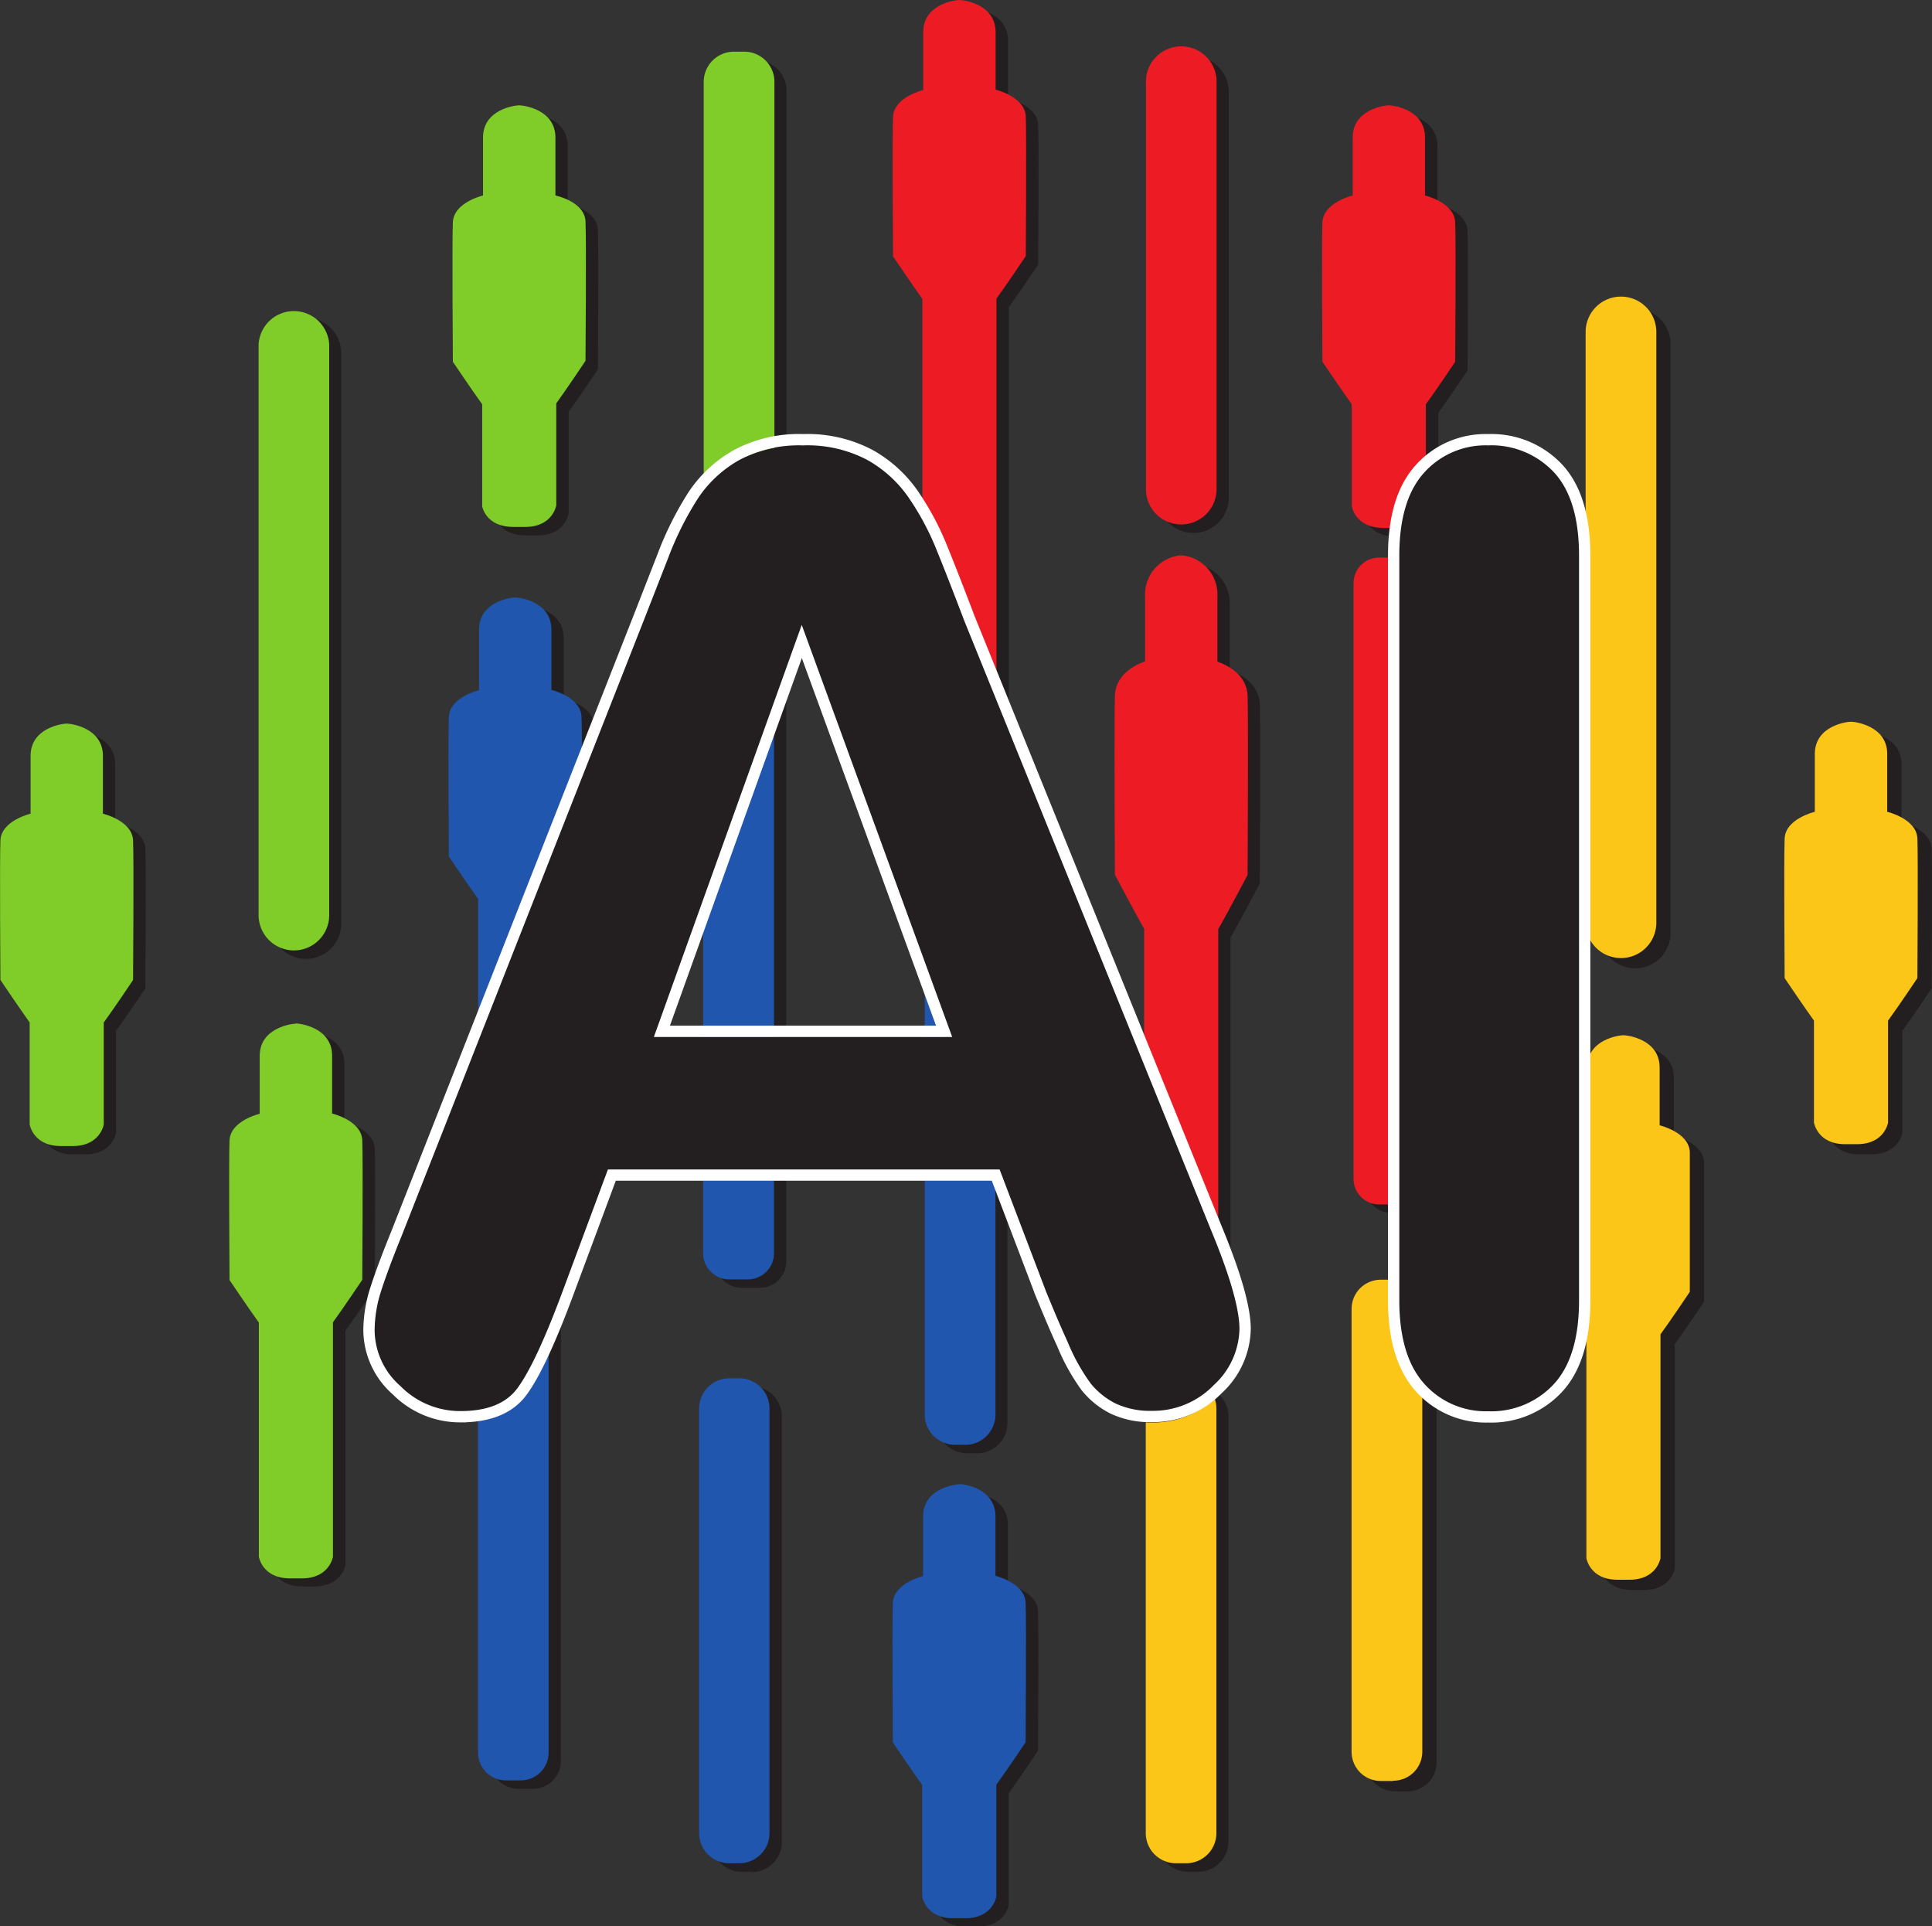 <svg xmlns="http://www.w3.org/2000/svg" viewBox="0 0 227.35 226.66"><rect x="0" y="0" width="227.35" height="226.66" fill="#333333" stroke="none"/><defs><style>.cls-1{fill:#231f20;}.cls-2{fill:#80cc28;}.cls-3{fill:#ed1c24;}.cls-4{fill:#fbc617;}.cls-5{fill:#2056ae;}.cls-6{fill:none;stroke:#fff;stroke-miterlimit:13.33;stroke-width:1.33px;}</style></defs><g id="Layer_2" data-name="Layer 2"><g id="svg2"><g id="g10"><g id="g500"><g id="g502"><g id="g676"><path id="path678" class="cls-1" d="M36.27,121.45c-.45,0-4.26.45-4.26,3.8V132s-3.44.81-3.55,3.14,0,16.43,0,16.43,2.34,3.45,3.45,5v27.57s.41,2.53,3.65,2.53H37c3.25,0,3.65-2.53,3.65-2.53V156.58c1.12-1.52,3.45-5,3.45-5s.1-14.09,0-16.43S40.53,132,40.53,132v-6.79c0-3.35-3.81-3.81-4.26-3.8"/></g><g id="g680"><path id="path682" class="cls-1" d="M9.3,86.14c-.45,0-4.25.45-4.25,3.8v6.79s-3.45.81-3.55,3.14,0,16.43,0,16.43,2.33,3.45,3.45,5v12s.41,2.53,3.65,2.53H10c3.25,0,3.65-2.53,3.65-2.53v-12c1.12-1.52,3.45-5,3.45-5s.1-14.09,0-16.43-3.55-3.14-3.55-3.14V89.94c0-3.35-3.81-3.81-4.27-3.8"/></g><g id="g684"><path id="path686" class="cls-1" d="M62.55,13.38c-.46,0-4.26.45-4.26,3.8V24s-3.44.82-3.55,3.15,0,16.43,0,16.43,2.34,3.44,3.45,5v12S58.6,63,61.84,63h1.42c3.25,0,3.65-2.54,3.65-2.54v-12c1.12-1.53,3.45-5,3.45-5s.1-14.1,0-16.43S66.81,24,66.81,24V17.18c0-3.35-3.81-3.8-4.26-3.8"/></g><g id="g688"><path id="path690" class="cls-1" d="M164.88,13.38c-.45,0-4.25.45-4.25,3.8V24s-3.45.82-3.55,3.15,0,16.43,0,16.43,2.33,3.44,3.45,5v12s.4,2.54,3.65,2.54h1.42c3.25,0,3.65-2.54,3.65-2.54v-12c1.12-1.53,3.45-5,3.45-5s.1-14.1,0-16.43S169.15,24,169.15,24V17.18c0-3.35-3.81-3.8-4.27-3.8"/></g><g id="g692"><path id="path694" class="cls-1" d="M219.49,86.14c-.45,0-4.25.45-4.25,3.8v6.79s-3.45.81-3.55,3.14,0,16.43,0,16.43,2.33,3.45,3.45,5v12s.4,2.53,3.65,2.53h1.42c3.24,0,3.65-2.53,3.65-2.53v-12c1.11-1.52,3.45-5,3.45-5s.1-14.09,0-16.43-3.55-3.14-3.55-3.14V89.94c0-3.35-3.82-3.81-4.27-3.8"/></g><g id="g696"><path id="path698" class="cls-1" d="M200.53,136.76c-.11-2.33-3.55-3.14-3.55-3.14v-6.79c0-3.35-3.82-3.81-4.27-3.8s-4.25.45-4.25,3.8v6.79s-3.45.81-3.55,3.14,0,16.43,0,16.43,2.33,3.45,3.45,5v26.37s.4,2.53,3.65,2.53h1.42c3.24,0,3.65-2.53,3.65-2.53V158.16c1.11-1.52,3.45-5,3.45-5"/></g><g id="g700"><path id="path702" class="cls-1" d="M114.35,1c-.45,0-4.25.46-4.25,3.8v6.8s-3.45.81-3.55,3.14,0,16.43,0,16.43,2.33,3.45,3.45,5v66.11s.4,2.54,3.65,2.54h1.42c3.24,0,3.65-2.54,3.65-2.54V36.13c1.11-1.52,3.45-5,3.45-5s.1-14.1,0-16.43-3.55-3.14-3.55-3.14V4.79c0-3.34-3.82-3.8-4.27-3.8"/></g><g id="g704"><path id="path706" class="cls-1" d="M114.33,175.64c-.45,0-4.25.45-4.25,3.8v7s-3.45.81-3.55,3.14,0,16.43,0,16.43,2.33,3.45,3.45,5v13.15s.4,2.53,3.65,2.53h1.42c3.24,0,3.65-2.53,3.65-2.53V211c1.11-1.52,3.45-5,3.45-5s.1-14.1,0-16.43-3.55-3.14-3.55-3.14v-7c0-3.35-3.82-3.8-4.27-3.8"/></g><g id="g708"><path id="path710" class="cls-1" d="M140.43,66.33a4.64,4.64,0,0,0-4.25,4.88v7.61s-3.45,1-3.55,4,0,21.08,0,21.08,2.33,4.43,3.45,6.38v43.75a3.7,3.7,0,0,0,3.65,3.25h1.42a3.69,3.69,0,0,0,3.65-3.25V110.32c1.12-1.95,3.45-6.38,3.45-6.38s.1-18.09,0-21.08-3.55-4-3.55-4V71.21a4.64,4.64,0,0,0-4.27-4.88"/></g><g id="g712"><path id="path714" class="cls-1" d="M62.08,71.29c-.46,0-4.26.45-4.26,3.8V82.2s-3.44.81-3.55,3.15,0,16.42,0,16.42,2.34,3.45,3.45,5v34.08s.41,2.53,3.65,2.53h1.42c3.25,0,3.65-2.53,3.65-2.53V106.74c1.12-1.52,3.45-5,3.45-5s.1-14.09,0-16.42-3.55-3.15-3.55-3.15V75.09c0-3.35-3.81-3.8-4.26-3.8"/></g><g id="g716"><path id="path718" class="cls-1" d="M36,112.83h0a4.17,4.17,0,0,1-4.16-4.16V41.56a4.16,4.16,0,0,1,8.32,0v67.11A4.16,4.16,0,0,1,36,112.83"/></g><g id="g720"><path id="path722" class="cls-1" d="M140.44,62.71h0a4.16,4.16,0,0,1-4.16-4.16V10.81a4.16,4.16,0,0,1,8.32,0V58.55a4.16,4.16,0,0,1-4.16,4.16"/></g><g id="g724"><path id="path726" class="cls-1" d="M166,142.71h-2.3a3,3,0,0,1-3-3V69.6a3,3,0,0,1,3-3H166a3,3,0,0,1,3,3v70.11a3,3,0,0,1-3,3"/></g><g id="g728"><path id="path730" class="cls-1" d="M165.62,210.78h-1.46a3.43,3.43,0,0,1-3.43-3.43v-52.1a3.44,3.44,0,0,1,3.43-3.43h1.46a3.44,3.44,0,0,1,3.43,3.43v52.1a3.43,3.43,0,0,1-3.43,3.43"/></g><g id="g732"><path id="path734" class="cls-1" d="M62.74,210.48H61a3.28,3.28,0,0,1-3.28-3.28V156.64A3.28,3.28,0,0,1,61,153.36h1.75A3.28,3.28,0,0,1,66,156.64V207.2a3.28,3.28,0,0,1-3.28,3.28"/></g><g id="g736"><path id="path738" class="cls-1" d="M89,64.18h-1.2a3.56,3.56,0,0,1-3.56-3.56V10.67a3.56,3.56,0,0,1,3.56-3.56H89a3.56,3.56,0,0,1,3.56,3.56V60.62A3.57,3.57,0,0,1,89,64.18"/></g><g id="g740"><path id="path742" class="cls-1" d="M115,171h-1.21a3.55,3.55,0,0,1-3.55-3.56V117.44a3.55,3.55,0,0,1,3.55-3.55H115a3.55,3.55,0,0,1,3.55,3.55v49.95A3.55,3.55,0,0,1,115,171"/></g><g id="g744"><path id="path746" class="cls-1" d="M88.48,220.24h-1.2a3.57,3.57,0,0,1-3.56-3.56v-50a3.56,3.56,0,0,1,3.56-3.56h1.2A3.56,3.56,0,0,1,92,166.73v50a3.56,3.56,0,0,1-3.56,3.56"/></g><g id="g748"><path id="path750" class="cls-1" d="M141,220.24h-1.2a3.56,3.56,0,0,1-3.56-3.56v-50a3.56,3.56,0,0,1,3.56-3.56H141a3.56,3.56,0,0,1,3.56,3.56v50a3.56,3.56,0,0,1-3.56,3.56"/></g><g id="g752"><path id="path754" class="cls-1" d="M89.43,151.53H87.28a3.08,3.08,0,0,1-3.08-3.08V74.39a3.08,3.08,0,0,1,3.08-3.08h2.15a3.08,3.08,0,0,1,3.09,3.08v74.06a3.08,3.08,0,0,1-3.09,3.08"/></g><g id="g756"><path id="path758" class="cls-1" d="M192.43,113.94h0a4.15,4.15,0,0,1-4.16-4.15V40.27a4.16,4.16,0,0,1,8.31,0v69.52a4.15,4.15,0,0,1-4.15,4.15"/></g><g id="g760"><path id="path762" class="cls-2" d="M34.81,120.45c-.45,0-4.25.46-4.25,3.8v6.8s-3.45.81-3.55,3.14,0,16.43,0,16.43,2.33,3.45,3.45,5v27.56s.4,2.54,3.65,2.54h1.42c3.24,0,3.65-2.54,3.65-2.54V155.59c1.11-1.52,3.45-5,3.45-5s.1-14.1,0-16.43-3.55-3.14-3.55-3.14v-6.8c0-3.34-3.82-3.8-4.27-3.8"/></g><g id="g764"><path id="path766" class="cls-2" d="M7.85,85.14c-.45,0-4.25.46-4.25,3.8v6.8S.15,96.55.05,98.88s0,16.43,0,16.43,2.33,3.45,3.44,5v12s.41,2.54,3.65,2.54H8.56c3.25,0,3.65-2.54,3.65-2.54v-12c1.12-1.52,3.45-5,3.45-5s.1-14.1,0-16.43-3.55-3.14-3.55-3.14v-6.8c0-3.34-3.81-3.8-4.26-3.8"/></g><g id="g768"><path id="path770" class="cls-2" d="M61.09,12.39c-.45,0-4.25.45-4.25,3.8V23s-3.45.81-3.55,3.15,0,16.42,0,16.42,2.33,3.45,3.45,5v12S57.14,62,60.39,62h1.42c3.24,0,3.65-2.54,3.65-2.54v-12c1.11-1.52,3.44-5,3.44-5s.11-14.09,0-16.42S65.36,23,65.36,23V16.19c0-3.35-3.82-3.8-4.27-3.8"/></g><g id="g772"><path id="path774" class="cls-3" d="M163.43,12.39c-.45,0-4.25.45-4.25,3.8V23s-3.45.81-3.56,3.15,0,16.42,0,16.42,2.34,3.45,3.45,5v12s.41,2.54,3.65,2.54h1.42c3.25,0,3.65-2.54,3.65-2.54v-12c1.12-1.52,3.45-5,3.45-5s.1-14.09,0-16.42S167.69,23,167.69,23V16.19c0-3.35-3.81-3.8-4.26-3.8"/></g><g id="g776"><path id="path778" class="cls-4" d="M217.81,84.92c-.45,0-4.25.46-4.25,3.8v6.8s-3.45.81-3.55,3.14,0,16.43,0,16.43,2.33,3.45,3.45,5v12s.41,2.54,3.65,2.54h1.42c3.25,0,3.65-2.54,3.65-2.54v-12c1.12-1.52,3.45-5,3.45-5s.1-14.1,0-16.43-3.55-3.14-3.55-3.14v-6.8c0-3.34-3.81-3.8-4.27-3.8"/></g><g id="g780"><path id="path782" class="cls-4" d="M198.85,135.55c-.1-2.33-3.55-3.14-3.55-3.14v-6.8c0-3.34-3.81-3.8-4.27-3.8s-4.25.46-4.25,3.8v6.8s-3.45.81-3.55,3.14,0,16.43,0,16.43,2.33,3.45,3.45,5v26.36s.4,2.54,3.65,2.54h1.42c3.24,0,3.65-2.54,3.65-2.54V157c1.12-1.52,3.45-5,3.45-5"/></g><g id="g784"><path id="path786" class="cls-3" d="M112.9,0c-.46,0-4.26.45-4.26,3.8v6.79s-3.44.82-3.55,3.15,0,16.43,0,16.43,2.34,3.44,3.45,5v66.12s.41,2.53,3.65,2.53h1.42c3.25,0,3.65-2.53,3.65-2.53V35.13c1.12-1.52,3.45-5,3.45-5s.1-14.1,0-16.43-3.55-3.15-3.55-3.15V3.8c0-3.35-3.81-3.8-4.26-3.8"/></g><g id="g788"><path id="path790" class="cls-5" d="M112.88,174.65c-.46,0-4.26.45-4.26,3.8v7s-3.45.82-3.55,3.15,0,16.43,0,16.43,2.33,3.44,3.45,5v13.14s.41,2.54,3.65,2.54h1.42c3.25,0,3.65-2.54,3.65-2.54V210c1.12-1.53,3.45-5,3.45-5s.1-14.1,0-16.43-3.55-3.15-3.55-3.15v-7c0-3.35-3.81-3.81-4.26-3.8"/></g><g id="g792"><path id="path794" class="cls-3" d="M139,65.34a4.63,4.63,0,0,0-4.25,4.88v7.61s-3.45,1-3.55,4,0,21.09,0,21.09,2.33,4.42,3.44,6.37v43.76a3.71,3.71,0,0,0,3.66,3.25h1.41a3.69,3.69,0,0,0,3.65-3.25V109.32c1.12-1.95,3.45-6.37,3.45-6.37s.1-18.09,0-21.09-3.55-4-3.55-4V70.22A4.63,4.63,0,0,0,139,65.34"/></g><g id="g796"><path id="path798" class="cls-5" d="M60.62,70.3c-.45,0-4.25.45-4.25,3.8v7.11s-3.45.81-3.55,3.14,0,16.43,0,16.43,2.33,3.45,3.45,5v34.07s.4,2.54,3.65,2.54h1.42c3.24,0,3.65-2.54,3.65-2.54V105.75c1.11-1.52,3.44-5,3.44-5s.11-14.09,0-16.43-3.54-3.14-3.54-3.14V74.1c0-3.35-3.82-3.8-4.27-3.8"/></g><g id="g800"><path id="path802" class="cls-2" d="M34.59,111.83h0a4.16,4.16,0,0,1-4.16-4.16V40.56a4.16,4.16,0,0,1,8.31,0v67.11a4.15,4.15,0,0,1-4.15,4.16"/></g><g id="g804"><path id="path806" class="cls-3" d="M139,61.71h0a4.15,4.15,0,0,1-4.15-4.16V9.82a4.16,4.16,0,1,1,8.31,0V57.55A4.16,4.16,0,0,1,139,61.71"/></g><g id="g808"><path id="path810" class="cls-3" d="M164.58,141.72h-2.3a3,3,0,0,1-3-3V68.61a3,3,0,0,1,3-3h2.3a3,3,0,0,1,3,3v70.1a3,3,0,0,1-3,3"/></g><g id="g812"><path id="path814" class="cls-4" d="M163.94,209.56h-1.46a3.43,3.43,0,0,1-3.43-3.42V154a3.43,3.43,0,0,1,3.43-3.42h1.46a3.42,3.42,0,0,1,3.43,3.42v52.11a3.42,3.42,0,0,1-3.43,3.42"/></g><g id="g816"><path id="path818" class="cls-5" d="M61.28,209.49H59.53a3.28,3.28,0,0,1-3.28-3.29V155.65a3.28,3.28,0,0,1,3.28-3.28h1.75a3.28,3.28,0,0,1,3.28,3.28V206.2a3.28,3.28,0,0,1-3.28,3.29"/></g><g id="g820"><path id="path822" class="cls-2" d="M87.57,63.18h-1.2a3.56,3.56,0,0,1-3.56-3.55v-50a3.56,3.56,0,0,1,3.56-3.55h1.2a3.55,3.55,0,0,1,3.56,3.55v50a3.55,3.55,0,0,1-3.56,3.55"/></g><g id="g824"><path id="path826" class="cls-5" d="M113.58,170h-1.2a3.56,3.56,0,0,1-3.56-3.56V116.45a3.56,3.56,0,0,1,3.56-3.56h1.2a3.57,3.57,0,0,1,3.56,3.56v50a3.56,3.56,0,0,1-3.56,3.56"/></g><g id="g828"><path id="path830" class="cls-5" d="M87,219.24H85.82a3.55,3.55,0,0,1-3.55-3.55V165.74a3.55,3.55,0,0,1,3.55-3.56H87a3.55,3.55,0,0,1,3.55,3.56v49.95A3.55,3.55,0,0,1,87,219.24"/></g><g id="g832"><path id="path834" class="cls-4" d="M139.58,219.24h-1.2a3.55,3.55,0,0,1-3.55-3.55V165.74a3.55,3.55,0,0,1,3.55-3.56h1.2a3.56,3.56,0,0,1,3.56,3.56v49.95a3.55,3.55,0,0,1-3.56,3.55"/></g><g id="g836"><path id="path838" class="cls-5" d="M88,150.54H85.83a3.08,3.08,0,0,1-3.09-3.08V73.4a3.09,3.09,0,0,1,3.09-3.09H88a3.08,3.08,0,0,1,3.08,3.09v74.06A3.08,3.08,0,0,1,88,150.54"/></g><g id="g840"><path id="path842" class="cls-4" d="M190.75,112.73h0a4.16,4.16,0,0,1-4.16-4.16V39.06a4.16,4.16,0,1,1,8.32,0v69.51a4.16,4.16,0,0,1-4.16,4.16"/></g><g id="g916"><path id="path918" class="cls-1" d="M77.89,122H111.1L94.35,76.14Zm44.59,30.86-5.31-13.95H72l-5.3,14.26q-3.12,8.34-5.31,11.26t-7.21,2.92a10.55,10.55,0,0,1-7.5-3.11,9.49,9.49,0,0,1-3.26-7,15.82,15.82,0,0,1,.75-4.7c.51-1.62,1.34-3.87,2.51-6.75l28.43-72.2c.81-2.07,1.79-4.56,2.92-7.47a38,38,0,0,1,3.64-7.24,14.89,14.89,0,0,1,5.08-4.66,15.57,15.57,0,0,1,7.78-1.78,15.74,15.74,0,0,1,7.85,1.78,15.2,15.2,0,0,1,5.08,4.59,32.62,32.62,0,0,1,3.26,6c.88,2.15,2,5,3.37,8.61l29.05,71.74q3.4,8.19,3.41,11.91a9.85,9.85,0,0,1-3.22,7.09,10.59,10.59,0,0,1-7.78,3.22,10.12,10.12,0,0,1-4.55-1,9.29,9.29,0,0,1-3.18-2.58,23.63,23.63,0,0,1-2.77-5c-1-2.25-1.83-4.24-2.54-6"/></g><g id="g920"><path id="path922" class="cls-6" d="M77.89,121.35H111.1L94.35,75.48Zm44.59,30.87-5.31-13.95H72l-5.3,14.25q-3.12,8.34-5.31,11.26t-7.21,2.92a10.51,10.51,0,0,1-7.5-3.11,9.49,9.49,0,0,1-3.26-7.05,15.87,15.87,0,0,1,.75-4.7c.51-1.62,1.34-3.87,2.51-6.75L75.08,72.9,78,65.43a38.13,38.13,0,0,1,3.64-7.25,14.89,14.89,0,0,1,5.08-4.66,15.57,15.57,0,0,1,7.78-1.78,15.74,15.74,0,0,1,7.85,1.78,15.2,15.2,0,0,1,5.08,4.59,32.38,32.38,0,0,1,3.26,6c.88,2.15,2,5,3.37,8.61l29.05,71.73q3.4,8.19,3.41,11.91a9.85,9.85,0,0,1-3.22,7.09,10.59,10.59,0,0,1-7.78,3.22,10.12,10.12,0,0,1-4.55-.94,9.53,9.53,0,0,1-3.18-2.58,24,24,0,0,1-2.77-5C124,155.92,123.19,153.94,122.48,152.22Z"/></g><g id="g924"><path id="path926" class="cls-1" d="M164,153V65.39q0-6.82,3.11-10.24a10.38,10.38,0,0,1,8-3.41,10.73,10.73,0,0,1,8.23,3.37q3.14,3.38,3.14,10.28V153q0,6.9-3.14,10.31a10.69,10.69,0,0,1-8.23,3.41,10.35,10.35,0,0,1-8-3.45Q164,159.8,164,153"/></g><g id="g928"><path id="path930" class="cls-6" d="M164,153V65.39q0-6.82,3.11-10.24a10.38,10.38,0,0,1,8-3.41,10.73,10.73,0,0,1,8.23,3.37q3.14,3.38,3.14,10.28V153q0,6.9-3.14,10.31a10.69,10.69,0,0,1-8.23,3.41,10.35,10.35,0,0,1-8-3.45Q164,159.8,164,153Z"/></g></g></g></g></g></g></svg>